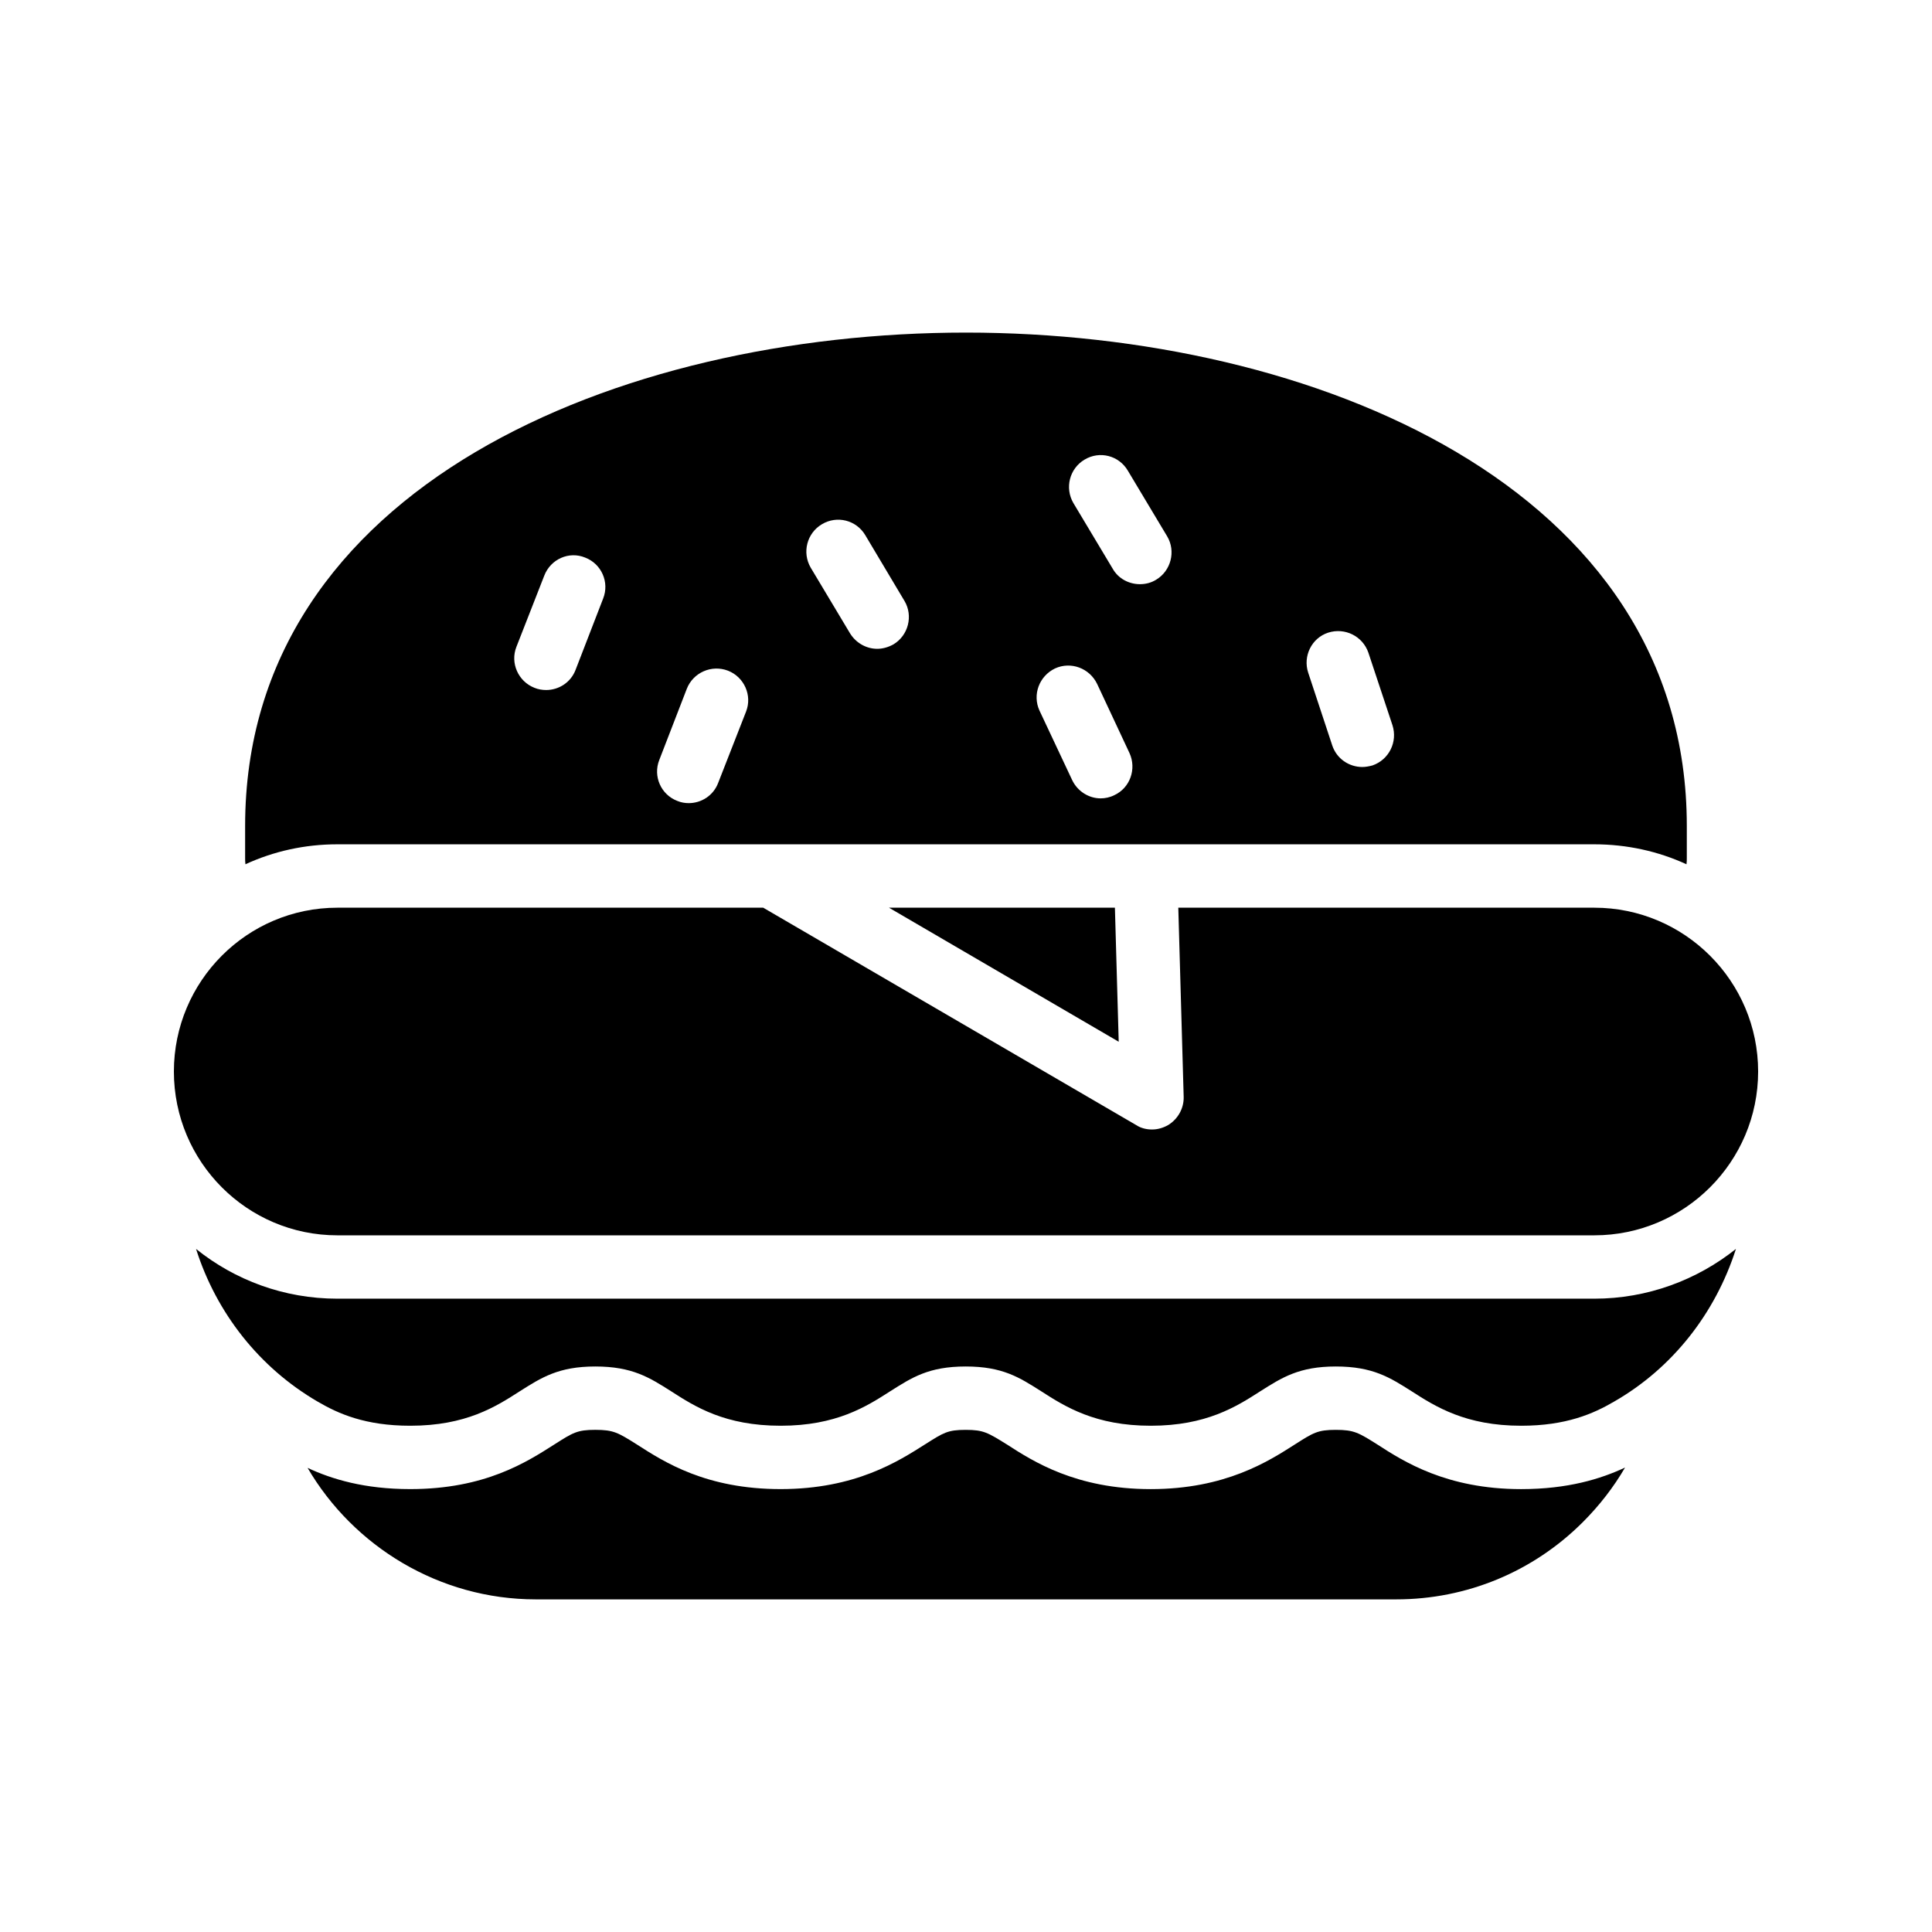 <?xml version="1.0" encoding="UTF-8"?>
<!-- Uploaded to: ICON Repo, www.iconrepo.com, Generator: ICON Repo Mixer Tools -->
<svg fill="#000000" width="800px" height="800px" version="1.1" viewBox="144 144 512 512" xmlns="http://www.w3.org/2000/svg">
 <g>
  <path d="m508.99 526.79c-4.953-3.106-6.129-3.863-11-3.863-4.785 0-5.961 0.754-10.832 3.863-6.969 4.449-18.391 11.84-38.207 11.84-19.816 0-31.234-7.391-38.121-11.84-5.039-3.106-6.129-3.863-10.914-3.863-4.785 0-5.879 0.754-10.664 3.777-7.137 4.535-18.559 11.922-38.375 11.922-19.734 0-30.816-7.137-38.121-11.84-4.953-3.106-6.129-3.863-11-3.863-4.785 0-5.961 0.754-10.832 3.863-7.391 4.703-18.391 11.84-38.207 11.84-12.09 0-20.738-2.602-27.207-5.625 12.176 20.824 34.93 34.848 60.457 34.848h228.06c18.641 0 36.273-7.305 49.457-20.488 4.367-4.367 8.145-9.238 11.168-14.441-6.465 3.023-15.199 5.711-27.543 5.711-19.812 0-31.23-7.387-38.117-11.84z"/>
  <path d="m604.04 474.98c-10.328 8.23-23.426 13.184-37.535 13.184h-333.1c-14.191 0-27.207-4.953-37.449-13.184 5.375 16.961 16.793 31.488 32.242 40.473 5.457 3.191 12.594 6.383 24.52 6.383 14.777 0 22.672-5.039 29.055-9.152 5.711-3.609 10.242-6.551 19.984-6.551 9.824 0 14.359 2.938 20.07 6.551 6.383 4.113 14.273 9.152 29.055 9.152 14.695 0 22.672-5.039 29.055-9.152 5.711-3.609 10.16-6.551 19.984-6.551s14.273 2.938 19.984 6.551c6.383 4.113 14.359 9.152 29.055 9.152 14.695 0 22.672-5.039 29.055-9.152 5.711-3.609 10.242-6.551 19.984-6.551 9.824 0 14.359 2.938 20.07 6.551 6.383 4.113 14.359 9.152 29.055 9.152 11.922 0 19.145-3.191 24.602-6.383 15.52-8.898 26.855-23.426 32.316-40.473z"/>
  <path d="m440.47 420.07-1.008-35.52h-59.871z"/>
  <path d="m566.51 384.55h-110.25l1.426 50.129c0.082 3.023-1.512 5.879-4.113 7.473-1.344 0.754-2.769 1.176-4.281 1.176-1.426 0-2.938-0.336-4.199-1.176l-98.832-57.602h-112.85c-23.934 0-43.328 19.48-43.328 43.414 0 23.93 19.398 43.41 43.328 43.41h333.1c23.93 0 43.41-19.48 43.41-43.41 0-23.934-19.48-43.414-43.41-43.414z"/>
  <path d="m590.94 373.04c0.082-0.586 0.082-1.176 0.082-1.762v-8.398c0-89.848-99.082-130.74-191.03-130.74-92.027 0-191.03 40.891-191.03 130.74v8.398c0 0.586 0 1.176 0.082 1.762 7.473-3.441 15.703-5.289 24.352-5.289h333.1c8.652 0 16.965 1.848 24.438 5.289zm-287.09-70.449-7.305 18.895c-1.258 3.359-4.449 5.375-7.809 5.375-1.008 0-2.098-0.168-3.106-0.586-4.281-1.68-6.465-6.551-4.785-10.832l7.391-18.895c1.68-4.367 6.551-6.551 10.832-4.785 4.359 1.676 6.461 6.547 4.781 10.828zm37.867 29.977-7.391 18.895c-1.258 3.359-4.449 5.375-7.809 5.375-1.008 0-2.016-0.168-3.023-0.586-4.367-1.68-6.465-6.551-4.785-10.832l7.305-18.895c1.68-4.281 6.551-6.465 10.914-4.785 4.289 1.676 6.469 6.547 4.789 10.828zm39.047-17.801c-1.344 0.754-2.856 1.176-4.281 1.176-2.856 0-5.625-1.512-7.223-4.113l-10.41-17.383c-2.352-4.031-1.008-9.152 2.938-11.504 4.031-2.434 9.152-1.09 11.504 2.856l10.41 17.465c2.352 3.949 1.008 9.152-2.938 11.504zm58.527 39.969c-1.176 0.586-2.434 0.84-3.609 0.84-3.106 0-6.129-1.848-7.559-4.871l-8.648-18.391c-1.93-4.199-0.082-9.152 4.113-11.168 4.199-1.93 9.152-0.082 11.168 4.113l8.566 18.305c1.93 4.203 0.164 9.242-4.031 11.172zm11.082-57.098c-1.344 0.84-2.856 1.176-4.281 1.176-2.856 0-5.711-1.426-7.223-4.113l-10.41-17.383c-2.352-4.031-1.008-9.152 2.938-11.504 4.031-2.434 9.152-1.09 11.504 2.938l10.41 17.383c2.352 3.949 1.008 9.152-2.938 11.504zm57.352 49.207c-0.922 0.25-1.848 0.418-2.688 0.418-3.527 0-6.801-2.184-7.977-5.711l-6.383-19.312c-1.426-4.367 0.922-9.152 5.289-10.578 4.449-1.426 9.152 0.922 10.664 5.289l6.383 19.23c1.426 4.449-0.922 9.152-5.289 10.664z"/>
 </g>
</svg>